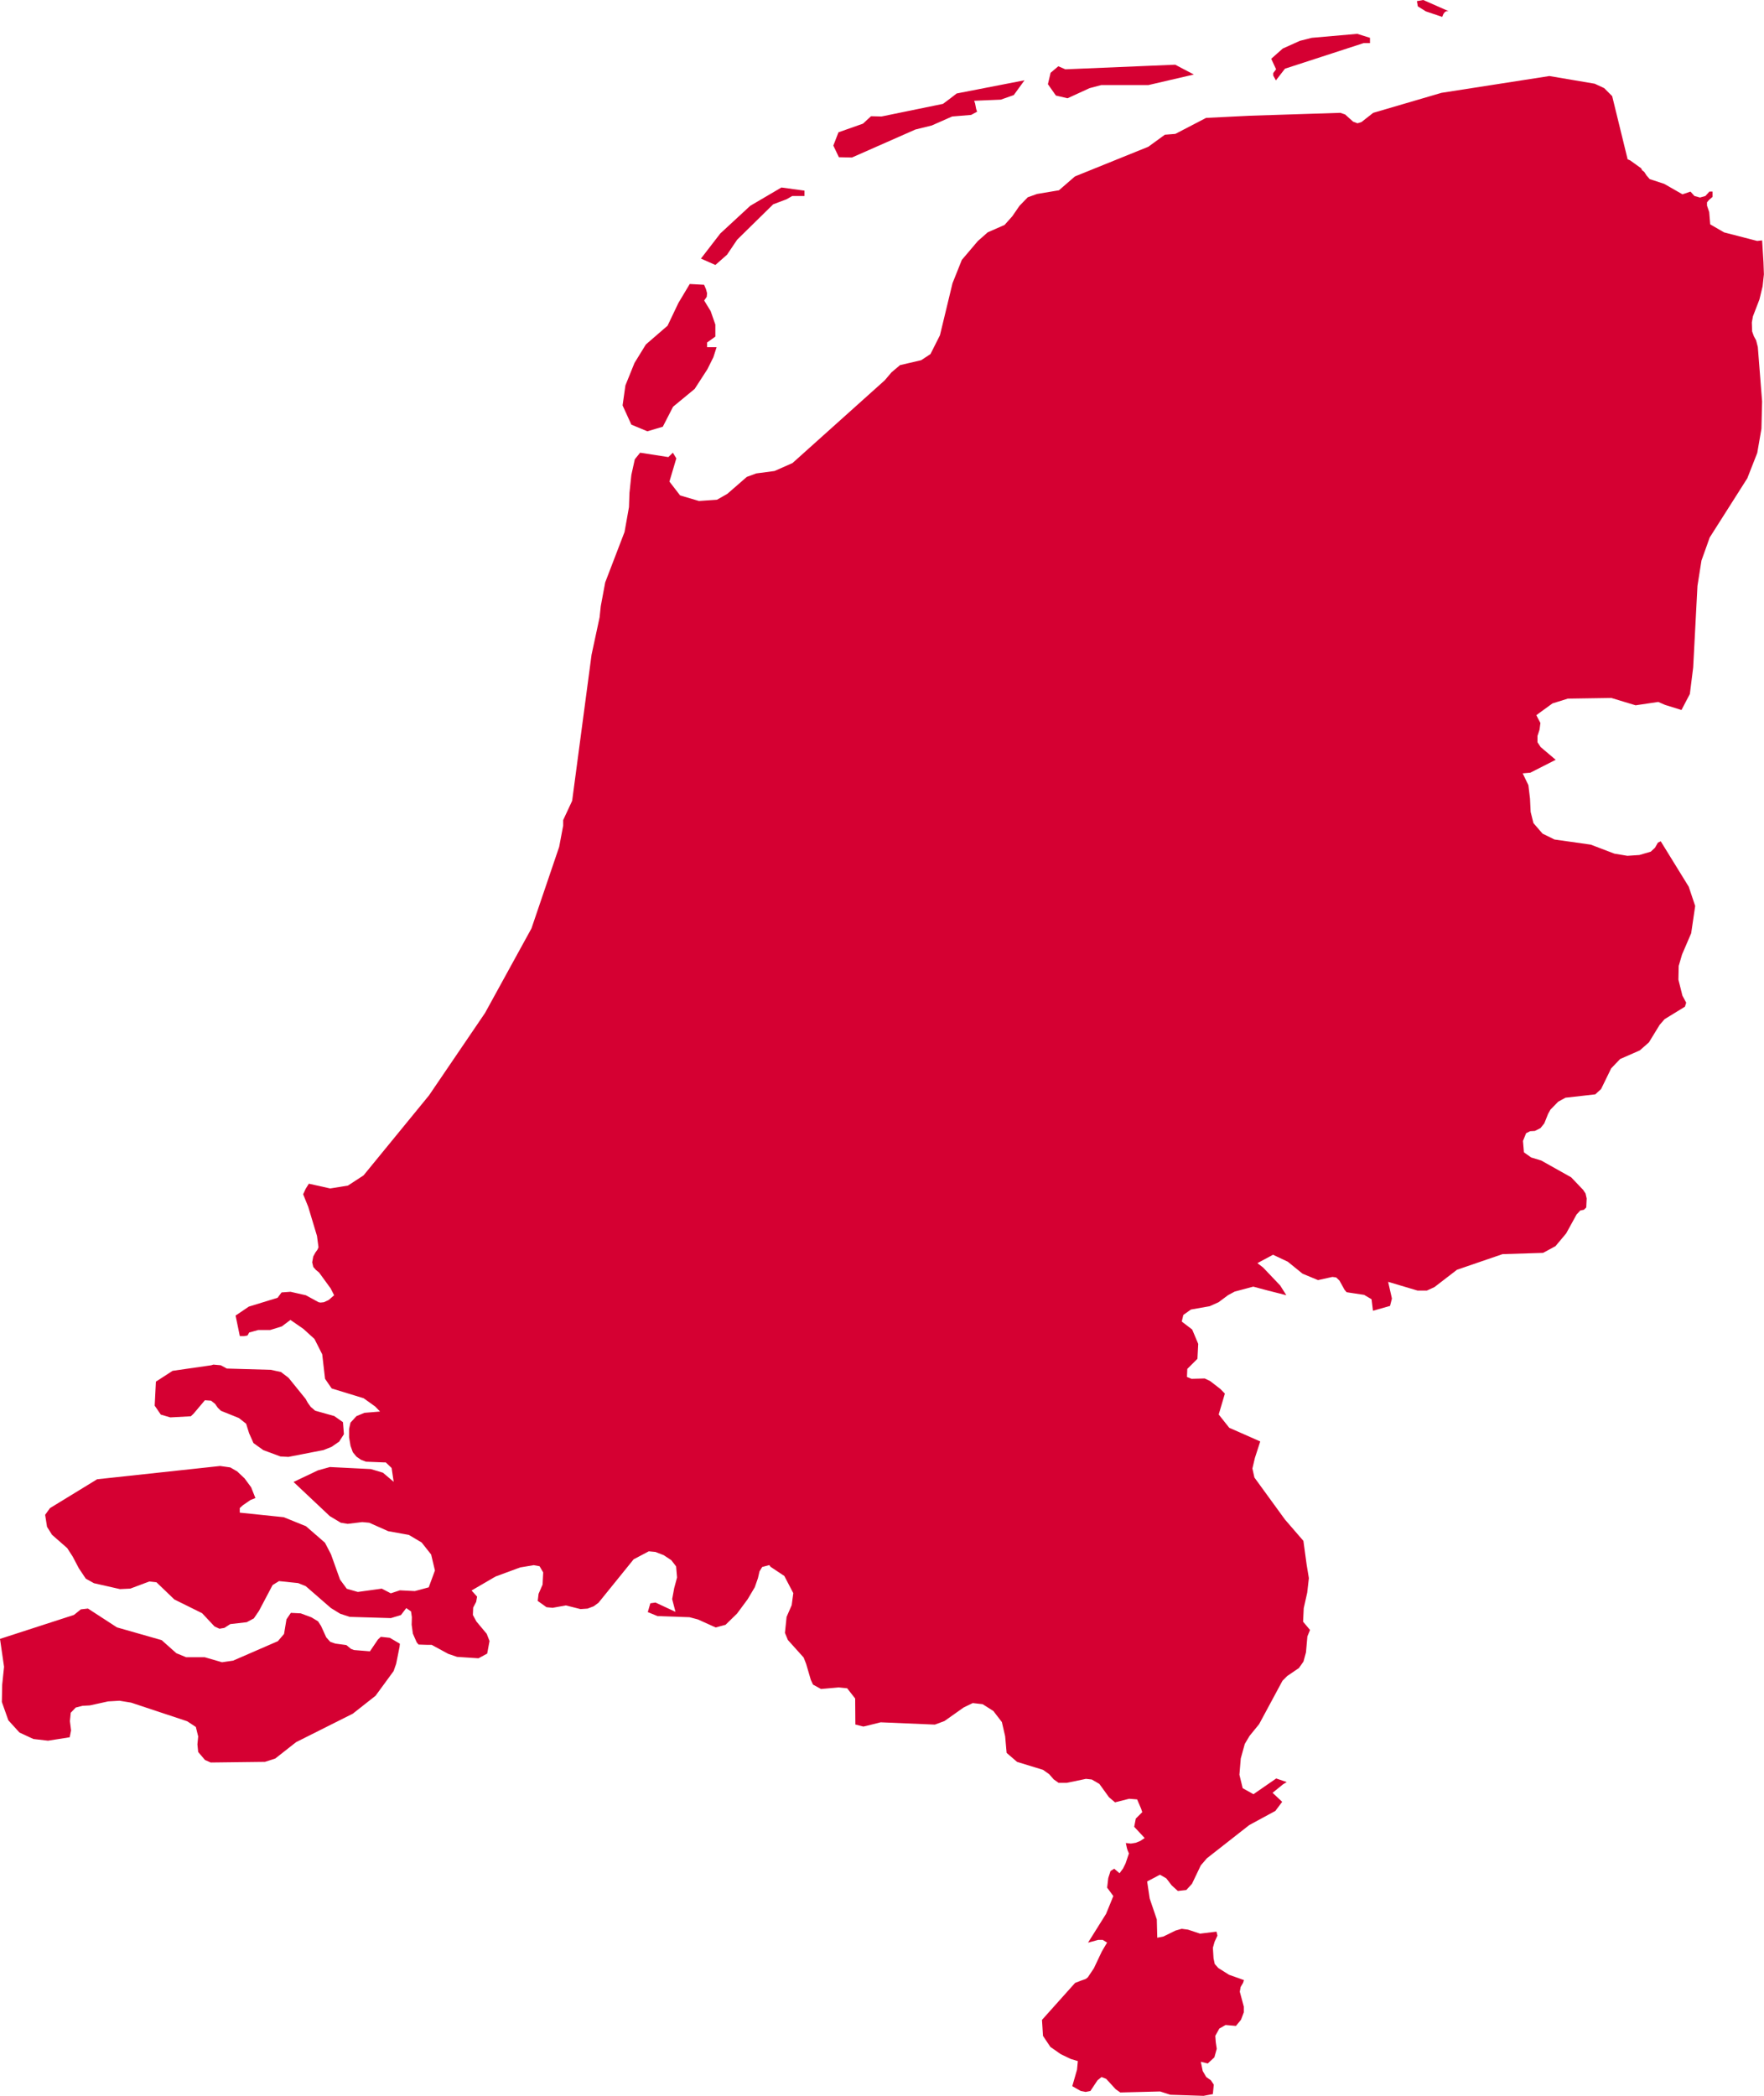 <?xml version="1.0" encoding="UTF-8"?> <svg xmlns="http://www.w3.org/2000/svg" width="93.005" height="110.479" viewBox="0 0 93.005 110.479"><path id="Pfad_1710" data-name="Pfad 1710" d="M4.263,84.837,3.9,85.13,0,86.394l.214,1.472-.1.955-.016.9.342.964.588.647.173.079.557.259.775.09,1.142-.18.072-.363-.061-.488.044-.443.265-.274.356-.09.387-.022.962-.211.6-.035.615.1,2.952.981.458.3.124.5-.04.421.04.4.36.422.3.132,2.863-.035.539-.173,1.1-.865L18.6,90.337l1.2-.945.952-1.3.135-.385.18-.9.015-.16-.531-.311-.473-.052-.151.142-.423.623-.843-.068-.156-.061-.243-.2-.584-.079-.267-.094-.211-.235-.273-.6-.158-.244-.348-.21-.565-.21-.521-.026-.232.342-.127.769-.325.381L12.291,87.54l-.585.085-.919-.266H9.812l-.514-.21-.775-.69-2.357-.672-1.528-.993ZM11.137,71.97,9.1,72.263l-.88.57L8.156,74.1l.323.471.5.147,1.082-.059.142-.134.6-.712.323.023.211.166.149.211.161.156.948.382.381.3.157.5.232.522.52.371.9.333.421.023,1.854-.361.421-.168.4-.276.251-.391-.05-.634-.458-.323-1.005-.282-.235-.2-.153-.211-.117-.21-.9-1.112-.4-.306-.535-.116-2.319-.067-.319-.173-.391-.035Zm24.631-56-.572,1.2-1.143.988-.6.974-.479,1.185-.149,1.054.462,1.013.844.352.814-.241.542-1.054,1.139-.94.672-1.039.315-.634.168-.524h-.5v-.25l.435-.31v-.633l-.248-.712-.342-.558.135-.191.019-.192-.057-.21-.1-.235-.757-.042Zm3.789-5.122-1.58,1.46-1.02,1.323.761.337.615-.542.531-.788,1.9-1.867.707-.267.3-.173h.645V10.05L41.2,9.884ZM50.441,4.927l-.322.248-.4.3-3.245.666-.55-.014-.423.391-1.293.456-.271.7.293.614.689.015,3.347-1.476.858-.211L50.2,6.141l1-.083.316-.168-.048-.143-.059-.3-.048-.135,1.406-.059.683-.241.566-.78ZM76,4.894,72.4,5.949l-.615.483-.211.068-.232-.086-.423-.381-.25-.085-2.127.068L65.923,6.1l-2.333.115-1.62.843-.554.044-.872.634L56.675,9.3l-.843.731-1.155.194-.49.175-.435.449-.379.55-.408.458-.887.389-.524.462-.843.993-.491,1.229-.662,2.742-.5.993-.49.323-1.114.259-.449.379-.357.421-4.863,4.362-.949.42-.962.127-.5.184-1.026.893-.548.311-.949.065-.993-.293-.563-.73.363-1.222-.181-.3-.24.231-1.487-.231-.281.349-.181.823-.1.952-.026.745-.233,1.309L31.909,30.7l-.233,1.247-.064.6-.423,1.968-1.023,7.7-.473,1.015v.291l-.211,1.12-1.461,4.3L25.572,53.4l-2.953,4.343-3.452,4.218-.824.537-.936.151-1.123-.251-.166.265-.135.292.267.659.462,1.535.08.6-.053.125-.109.151-.115.211-.055.306.057.243.139.16.164.132.614.843.183.36-.292.251-.251.115-.177.018-.1-.018-.672-.367-.808-.183-.472.034-.21.282-1.515.465-.7.473.225,1.082h.231l.173-.031.089-.158.473-.132h.632l.614-.19.456-.342.682.472.585.532.408.808.15,1.293.349.507,1.686.517.608.435.256.265-.823.068-.421.175-.314.342-.074.33v.445l.076.449.121.337.192.233.241.165.258.1.953.038h.093l.308.293.109.73-.567-.48-.633-.191-2.163-.108-.632.176-1.285.611,1.911,1.8.581.349.363.059.765-.093.371.034,1,.445.863.156.226.041.675.4.5.633.2.843-.327.887-.465.127-.269.071-.787-.04-.479.158-.475-.247-1.264.175-.581-.168-.356-.484-.479-1.337-.316-.606-1-.87-1.172-.475-2.32-.241v-.241l.161-.147.409-.281.255-.1-.224-.566-.349-.473-.387-.364-.363-.211-.537-.076-6.486.7L2.635,79.5l-.255.353.1.634.263.42.8.7.291.45.323.615.367.548.432.239,1.369.31.546-.026,1-.375.379.042.945.907,1.46.722.657.7.259.119.259-.044.311-.2.868-.1.374-.2.273-.4.716-1.357.338-.21,1.009.105.4.161,1.329,1.155.488.3.5.165,2.174.065.529-.161.282-.367.25.176.044.3-.011.4.065.472.2.456.1.119.484.016h.209l.874.475.465.158,1.128.074.458-.247.123-.663-.149-.381-.542-.648-.187-.344.016-.391.158-.3.048-.276-.291-.323,1.266-.738,1.3-.479.713-.119.306.057.192.325-.033.645-.211.483-.045.375.462.331.322.033.7-.127.772.194.372-.026.325-.123.252-.186L33.407,82.2l.8-.423.349.033.439.171.4.265.252.327.05.584-.15.555-.108.584.175.672-1.054-.491-.271.04-.135.464.513.211,1.686.059.443.117.937.423.521-.14.607-.593.559-.756.375-.632.166-.475.083-.359.142-.233.374-.1.067.091.724.481.475.907-.085.633-.269.619-.087.843.155.374.831.925.131.333.247.843.116.251.421.232.933-.083.446.045.423.54.01,1.371.423.106.158-.035.754-.188,2.856.121.507-.188,1.012-.715.479-.232.522.059.565.359.449.584.172.747.078.877.142.123.408.351,1.37.42.326.231.233.269.263.186h.428l1.012-.211.308.034.4.233.506.7.319.271.745-.188.421.033.21.49.06.183-.34.338L59.8,96.3l.551.591-.222.15-.247.1-.258.042-.266-.029.059.277.037.116.067.157-.177.525-.134.271-.183.248-.282-.24-.194.123L58.432,99l-.059.507.326.443-.382.937-.952,1.52.54-.147h.232l.233.142-.276.467-.421.889-.315.471-.113.091-.281.1-.281.109-1.745,1.949.053.843.39.582.405.282.142.1.521.25.379.115-.042.449-.251.873.442.251.263.052.251-.049.117-.177.259-.39.211-.168.243.094.5.546.246.173,2.1-.053.273.089.265.085,1.751.057.49-.091.05-.5-.156-.232-.241-.168-.187-.318-.1-.487.366.09.349-.325.125-.45-.052-.351-.025-.331.211-.382.331-.19.547.049.267-.326.147-.391v-.3l-.211-.787.045-.251.125-.211.049-.15L64.8,104.1l-.569-.359-.186-.211-.063-.3-.034-.555.09-.316.15-.323-.05-.21-.866.105-.633-.21-.336-.045-.325.093-.632.311-.33.067-.025-.966-.374-1.1-.135-.9.675-.356.333.19.288.374.323.293.443-.049.3-.325.466-.974.323-.376,2.234-1.751,1.376-.746.359-.479-.507-.475.554-.45.192-.115-.554-.191-1.2.829-.567-.316-.173-.709.071-.858.211-.765.25-.422.507-.623L67.618,88.6l.25-.25.617-.421.239-.34.132-.483.075-.843.139-.34-.366-.435.034-.712.184-.821.087-.765-.116-.7-.173-1.264L67.747,80.1l-1.61-2.214-.105-.475.131-.557.282-.868-1.635-.722-.555-.7.325-1.1-.24-.247L63.8,72.8l-.282-.134-.7.018-.237-.1.018-.423.142-.141.393-.391.041-.787-.318-.756-.55-.421.083-.348.4-.285.988-.175.469-.21.5-.372.348-.188.982-.262.787.21.567.143.39.1-.325-.514-.9-.947-.3-.231.823-.442.778.367.779.632.816.338.756-.168.2.026.173.166.267.482.109.132.925.14.391.231.075.607.9-.255.1-.389-.2-.881,1.551.461h.491l.4-.184,1.189-.914,2.4-.823,2.14-.067.653-.355.563-.672.55-1,.2-.211.183-.033.125-.12.023-.477-.06-.263-.127-.191-.632-.662-1.578-.885-.529-.16-.383-.271-.05-.6.166-.408.211-.105.254-.016.293-.149.2-.247.2-.5.124-.224.409-.42.387-.211.141-.015,1.428-.161.306-.28.532-1.09.471-.492,1.039-.456.479-.421.567-.925.261-.3,1.071-.657.067-.209-.059-.115-.14-.259-.211-.843.015-.722.175-.6.483-1.124.211-1.438-.34-1.015-1.476-2.394-.15.07-.15.266-.226.211-.6.176-.633.042-.683-.113-1.245-.475-1.914-.271-.632-.311-.479-.555-.147-.591-.034-.7-.085-.708-.3-.621.4-.035,1.339-.681-.791-.67-.169-.255v-.331l.109-.331.045-.355L81,37.7l.421-.306.434-.315.808-.251,2.293-.035,1.279.387,1.194-.177.364.157.861.267.442-.843.175-1.4.226-4.3.211-1.335.247-.689.186-.524,1.983-3.122.525-1.338L92.87,22.6l.035-1.436-.226-2.873-.09-.351-.116-.21-.093-.256L92.363,17l.059-.325.341-.885.168-.693L93,14.463l-.023-.645-.071-1.146-.262.029L90.9,12.25l-.731-.423-.053-.649L90,10.839v-.173l.1-.121.192-.166V10.1h-.166l-.21.231-.285.082-.292-.08-.21-.232-.423.142-.963-.551-.764-.251-.166-.19-.123-.19-.113-.089-.048-.1-.585-.42L85.816,8.4,85,5.067l-.421-.421-.5-.233-2.39-.405ZM56.169,3.654,55.8,3.493l-.408.344-.142.6.421.6.614.143,1.162-.533.621-.164h2.485l2.391-.555-.983-.517Zm12.993-1.66-.63.16-.9.405-.608.539.256.554-.15.2v.131l.14.255.479-.617L71.9,2.271h.331V1.994l-.672-.21ZM75.041,0l-.336.059.048.277L75.177.6l.862.291L76.1.742l.076-.105.089-.049h.108Z" fill="#d50032"></path></svg> 